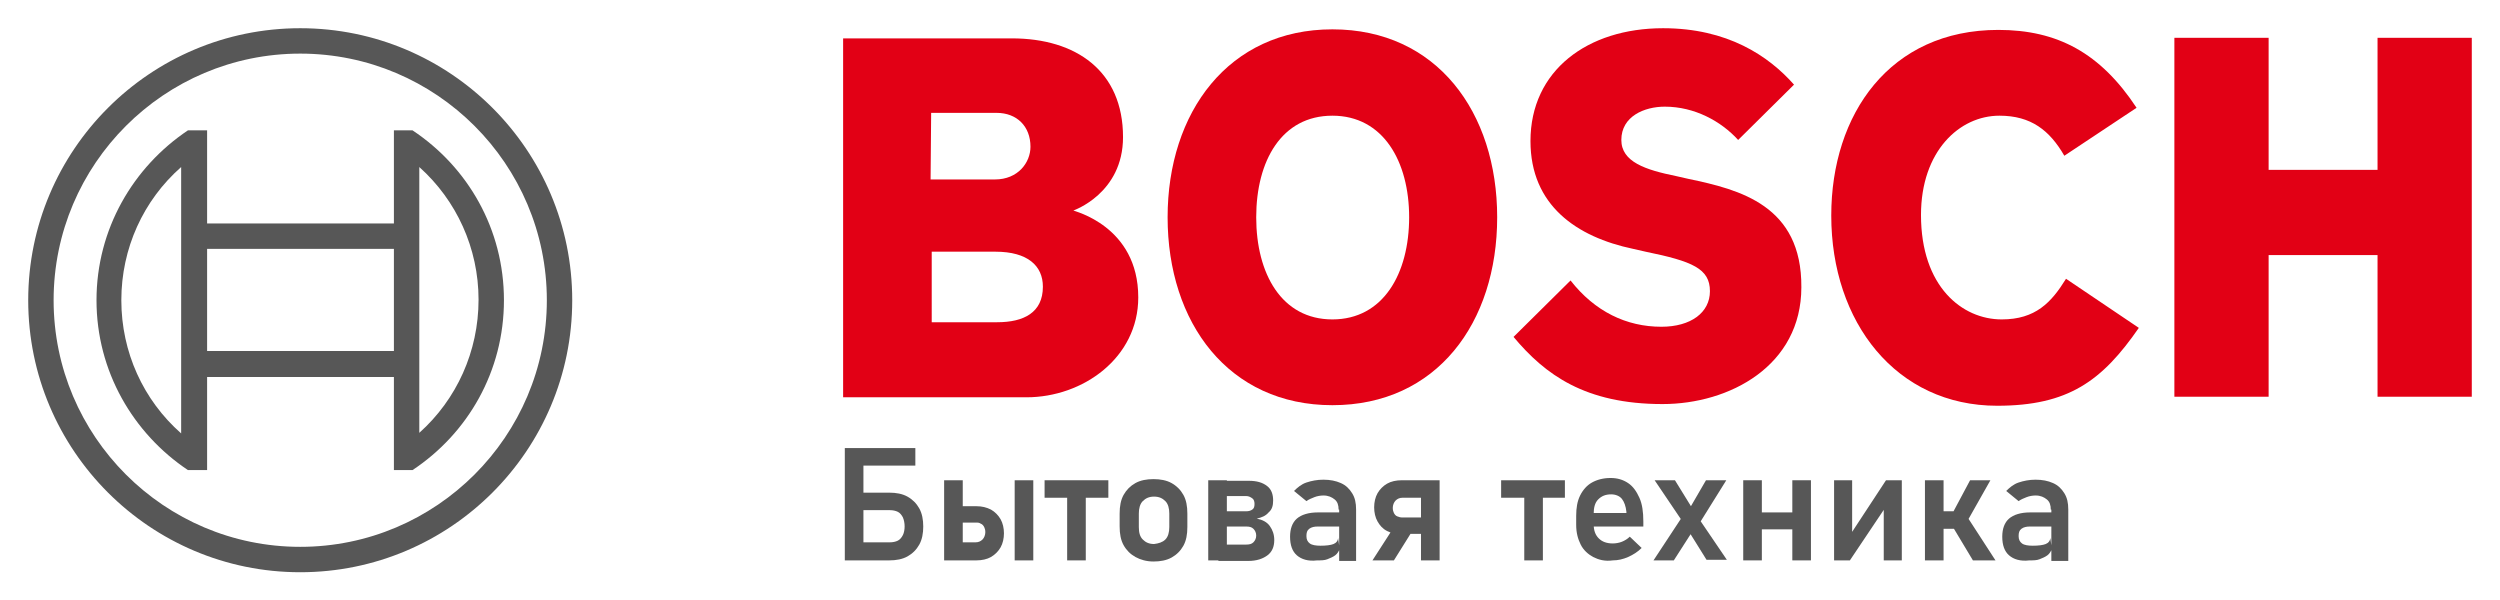 <?xml version="1.0" encoding="utf-8"?>
<!-- Generator: Adobe Illustrator 26.0.2, SVG Export Plug-In . SVG Version: 6.00 Build 0)  -->
<svg version="1.1"
	 id="Ebene_1" xmlns:cc="http://creativecommons.org/ns#" xmlns:dc="http://purl.org/dc/elements/1.1/" xmlns:rdf="http://www.w3.org/1999/02/22-rdf-syntax-ns#" xmlns:svg="http://www.w3.org/2000/svg"
	 xmlns="http://www.w3.org/2000/svg" xmlns:xlink="http://www.w3.org/1999/xlink" x="0px" y="0px" viewBox="0 0 443 106.4"
	 style="enable-background:new 0 0 443 106.4;" xml:space="preserve">
<style type="text/css">
	.st0{fill:#E20015;}
	.st1{fill:#575757;}
</style>
<g id="g16">
	<g id="g14">
		<path id="path4" class="st0" d="M190.2,37.3c0,0,8.8-3,8.8-13c0-11.7-8.3-17.5-19.7-17.5h-29.9v63.6h32.5c10,0,19.8-7,19.8-17.7
			C201.7,40,190.2,37.4,190.2,37.3z M165,20h11.6c3.6,0,6,2.4,6,6c0,2.8-2.2,5.8-6.3,5.8h-11.4L165,20L165,20z M176.7,57.1h-11.6
			V44.6h11.3c5.7,0,8.4,2.5,8.4,6.2C184.8,55.4,181.4,57.1,176.7,57.1L176.7,57.1z"/>
		<path id="path6" class="st0" d="M236.1,5.2c-18.4,0-29.2,14.7-29.2,33.3c0,18.7,10.8,33.3,29.2,33.3c18.5,0,29.2-14.6,29.2-33.3
			C265.3,19.9,254.6,5.2,236.1,5.2z M236.1,56.6c-9,0-13.5-8.1-13.5-18.1s4.5-18,13.5-18s13.6,8.1,13.6,18
			C249.7,48.5,245.1,56.6,236.1,56.6z"/>
		<path id="path8" class="st0" d="M299.2,31.7l-2.2-0.5c-5.4-1.1-9.7-2.5-9.7-6.4c0-4.2,4.1-5.9,7.7-5.9c5.3,0,10,2.6,13,5.9
			l9.9-9.8c-4.5-5.1-11.8-10-23.2-10c-13.4,0-23.5,7.5-23.5,20c0,11.4,8.2,17,18.2,19.1l2.2,0.5c8.3,1.7,11.4,3,11.4,7
			c0,3.8-3.4,6.3-8.6,6.3c-6.2,0-11.8-2.7-16.1-8.2l-10.1,10c5.6,6.7,12.7,11.9,26.4,11.9c11.9,0,24.6-6.8,24.6-20.7
			C319.3,36.4,308.3,33.6,299.2,31.7L299.2,31.7z"/>
		<path id="path10" class="st0" d="M354.7,56.6c-7,0-14.3-5.8-14.3-18.5c0-11.3,6.8-17.6,13.9-17.6c5.6,0,8.9,2.6,11.5,7.1l12.8-8.5
			c-6.4-9.7-14-13.8-24.5-13.8c-19.2,0-29.6,14.9-29.6,32.9c0,18.9,11.5,33.7,29.4,33.7c12.6,0,18.6-4.4,25.1-13.8l-12.9-8.7
			C363.5,53.6,360.7,56.6,354.7,56.6z"/>
		<polygon id="polygon12" class="st0" points="402,30.1 402,6.7 385.3,6.7 385.3,70.3 402,70.3 402,45.2 421.3,45.2 421.3,70.3 
			438,70.3 438,6.7 421.3,6.7 421.3,30.1 		"/>
	</g>
</g>
<g id="_x38_7_x2F_87_x2F_87__x7C__0_x2F_0_x2F_0">
	<g id="g22">
		<path id="path18" class="st1" d="M53.2,5C26.6,5,5,26.6,5,53.2s21.6,48.2,48.2,48.2s48.2-21.6,48.2-48.2S79.8,5,53.2,5z
			 M53.2,96.9c-24.1,0-43.7-19.6-43.7-43.7S29.1,9.5,53.2,9.5s43.7,19.6,43.7,43.7S77.3,96.9,53.2,96.9z"/>
		<path id="path20" class="st1" d="M73.1,23.1h-3.3v16.5H36.7V23.1h-3.4c-9.7,6.5-16.2,17.5-16.2,30.1s6.5,23.6,16.2,30.1h3.4V66.8
			h33.1v16.5h3.3c9.8-6.5,16.2-17.5,16.2-30.1S82.9,29.6,73.1,23.1z M32.1,76.8c-6.7-5.9-10.6-14.4-10.6-23.6s3.9-17.7,10.6-23.6
			V76.8z M69.8,62.2H36.7V44.1h33.1C69.8,44.2,69.8,62.2,69.8,62.2z M74.3,76.7v-10l0,0V39.6l0,0v-10c6.6,5.9,10.5,14.4,10.5,23.5
			C84.8,62.3,80.9,70.8,74.3,76.7z"/>
	</g>
</g>
<g>
	<path class="st1" d="M149.7,79.4h3.3v19.9h-3.3V79.4z M151.1,79.4h11.1v3.1h-11.1V79.4z M151.3,96.1h6.4c0.5,0,1-0.1,1.4-0.3
		s0.7-0.6,0.9-1c0.2-0.4,0.3-1,0.3-1.5c0-0.6-0.1-1.1-0.3-1.6c-0.2-0.4-0.5-0.8-0.9-1s-0.9-0.3-1.4-0.3h-6.4v-3.1h6.3
		c1.2,0,2.3,0.2,3.2,0.7s1.6,1.2,2.1,2.1c0.5,0.9,0.7,2,0.7,3.2c0,1.2-0.2,2.3-0.7,3.2c-0.5,0.9-1.2,1.6-2.1,2.1s-2,0.7-3.2,0.7
		h-6.3V96.1z"/>
	<path class="st1" d="M167.3,85.1h3.3v14.2h-3.3V85.1z M168.4,96.1h4.5c0.5,0,0.9-0.2,1.2-0.5s0.5-0.8,0.5-1.3
		c0-0.4-0.1-0.7-0.2-0.9s-0.3-0.5-0.6-0.6c-0.3-0.2-0.5-0.2-0.9-0.2h-4.5v-2.9h4.6c1,0,1.8,0.2,2.6,0.6c0.7,0.4,1.3,1,1.7,1.7
		c0.4,0.7,0.6,1.6,0.6,2.5s-0.2,1.8-0.6,2.5s-1,1.3-1.7,1.7c-0.7,0.4-1.6,0.6-2.6,0.6h-4.6V96.1z M179.8,85.1h3.3v14.2h-3.3V85.1z"
		/>
	<path class="st1" d="M185.1,85.1h11.3v3.1h-11.3V85.1z M189.1,86.6h3.3v12.7h-3.3V86.6z"/>
	<path class="st1" d="M201.2,98.7c-0.9-0.5-1.6-1.2-2.1-2.1c-0.5-0.9-0.7-2-0.7-3.3V91c0-1.3,0.2-2.4,0.7-3.3
		c0.5-0.9,1.2-1.6,2.1-2.1c0.9-0.5,2-0.7,3.2-0.7s2.3,0.2,3.2,0.7c0.9,0.5,1.6,1.2,2.1,2.1c0.5,0.9,0.7,2,0.7,3.3v2.4
		c0,1.3-0.2,2.4-0.7,3.3c-0.5,0.9-1.2,1.6-2.1,2.1c-0.9,0.5-2,0.7-3.2,0.7S202.1,99.2,201.2,98.7z M206.5,95.6
		c0.5-0.5,0.7-1.3,0.7-2.2V91c0-0.9-0.2-1.7-0.7-2.2c-0.5-0.5-1.1-0.8-2-0.8c-0.9,0-1.5,0.3-2,0.8c-0.5,0.5-0.7,1.3-0.7,2.2v2.4
		c0,1,0.2,1.7,0.7,2.2c0.5,0.5,1.1,0.8,2,0.8C205.3,96.3,206,96.1,206.5,95.6z"/>
	<path class="st1" d="M214.1,85.1h3.3v14.2h-3.3V85.1z M215.9,96.5h4.9c0.6,0,1-0.1,1.3-0.4c0.3-0.3,0.5-0.7,0.5-1.2v0
		c0-0.5-0.2-0.9-0.5-1.2c-0.3-0.3-0.7-0.4-1.3-0.4h-4.9v-2.7h4.9c0.5,0,0.8-0.1,1.1-0.3c0.3-0.2,0.4-0.5,0.4-1c0-0.4-0.1-0.8-0.4-1
		c-0.3-0.2-0.6-0.4-1.1-0.4h-4.9v-2.7h5.4c1.4,0,2.4,0.3,3.2,0.9s1.1,1.5,1.1,2.6c0,0.9-0.2,1.6-0.8,2.1c-0.5,0.6-1.2,0.9-2.1,1.1
		c1,0.2,1.8,0.6,2.3,1.3s0.8,1.5,0.8,2.5v0c0,1.2-0.4,2.1-1.2,2.7c-0.8,0.6-1.9,1-3.4,1h-5.3V96.5z"/>
	<path class="st1" d="M229.8,98.4c-0.8-0.7-1.2-1.8-1.2-3.3c0-1.4,0.4-2.5,1.2-3.2s2.1-1.1,3.7-1.1h3.8l0.2,2.5h-4
		c-0.6,0-1.1,0.1-1.5,0.4s-0.5,0.7-0.5,1.3c0,0.6,0.2,1,0.6,1.3s1.1,0.4,1.9,0.4c1,0,1.8-0.1,2.3-0.3s0.8-0.6,0.8-1.1l0.3,2
		c-0.2,0.4-0.4,0.8-0.8,1.1s-0.9,0.5-1.4,0.7s-1.1,0.2-1.8,0.2C231.8,99.5,230.6,99.1,229.8,98.4z M237.2,90.3
		c0-0.8-0.2-1.4-0.7-1.8s-1.1-0.7-2-0.7c-0.5,0-1.1,0.1-1.6,0.3s-1,0.4-1.4,0.7l-2.2-1.8c0.6-0.6,1.3-1.2,2.2-1.5s1.9-0.5,3-0.5
		c1.2,0,2.2,0.2,3.1,0.6s1.5,1,2,1.8s0.7,1.7,0.7,2.9v9.1h-3V90.3z"/>
	<path class="st1" d="M243.2,99.3l4-6.2l3.3,0.6l-3.5,5.6H243.2z M248.4,94.7c-1,0-1.8-0.2-2.6-0.6s-1.3-1-1.7-1.7s-0.6-1.6-0.6-2.5
		s0.2-1.8,0.6-2.5s1-1.3,1.7-1.7s1.6-0.6,2.6-0.6h5v3.1h-4.9c-0.5,0-0.9,0.2-1.2,0.5s-0.5,0.8-0.5,1.3c0,0.4,0.1,0.7,0.2,0.9
		s0.3,0.5,0.6,0.6s0.5,0.2,0.9,0.2h4.9v2.9H248.4z M251.8,99.3V85.1h3.3v14.2H251.8z"/>
	<path class="st1" d="M266,85.1h11.3v3.1H266V85.1z M270.1,86.6h3.3v12.7h-3.3V86.6z"/>
	<path class="st1" d="M282.3,98.7c-0.9-0.5-1.7-1.2-2.2-2.2s-0.8-2.1-0.8-3.5v-1.6c0-1.4,0.2-2.6,0.7-3.6s1.2-1.8,2.1-2.3
		s2-0.8,3.3-0.8c1.2,0,2.2,0.3,3.1,0.9s1.5,1.5,2,2.6s0.7,2.5,0.7,4.2v0.9h-9.6v-2.4h6.6l0-0.2c-0.1-1-0.4-1.8-0.8-2.3
		s-1.1-0.8-1.9-0.8c-1,0-1.7,0.3-2.3,0.9s-0.8,1.5-0.8,2.6v1.8c0,1.1,0.3,1.9,0.9,2.5s1.4,0.9,2.5,0.9c0.5,0,1.1-0.1,1.6-0.3
		s1-0.5,1.4-0.9l2.1,2c-0.7,0.7-1.5,1.2-2.4,1.6s-1.8,0.6-2.7,0.6C284.4,99.5,283.3,99.2,282.3,98.7z"/>
	<path class="st1" d="M298.2,91.4L300,94l-3.4,5.3H293L298.2,91.4z M298.6,93.1l-5.4-8h3.6l3.7,6l5.5,8.1h-3.6L298.6,93.1z
		 M299.4,90.1l2.9-5h3.6l-4.8,7.7L299.4,90.1z"/>
	<path class="st1" d="M308.9,85.1h3.3v14.2h-3.3V85.1z M310.8,90.8h8.7v3h-8.7V90.8z M317.6,85.1h3.3v14.2h-3.3V85.1z"/>
	<path class="st1" d="M333.8,99.2v-9.7l0.3,0.4l-6.3,9.4H325V85.1h3.2v10l-0.3-0.4l6.3-9.6h2.8v14.2H333.8z"/>
	<path class="st1" d="M341.1,85.1h3.3v14.2h-3.3V85.1z M342.6,90.6h6.2v3.1h-6.2V90.6z M345.9,91.1l3.2-6h3.6l-4.8,8.5L345.9,91.1z
		 M346,93.3l2.8-1.4l4.8,7.4h-4L346,93.3z"/>
	<path class="st1" d="M356,98.4c-0.8-0.7-1.2-1.8-1.2-3.3c0-1.4,0.4-2.5,1.2-3.2s2.1-1.1,3.7-1.1h3.8l0.2,2.5h-4
		c-0.6,0-1.1,0.1-1.5,0.4s-0.5,0.7-0.5,1.3c0,0.6,0.2,1,0.6,1.3s1.1,0.4,1.9,0.4c1,0,1.8-0.1,2.3-0.3s0.8-0.6,0.8-1.1l0.3,2
		c-0.2,0.4-0.4,0.8-0.8,1.1s-0.9,0.5-1.4,0.7s-1.1,0.2-1.8,0.2C358,99.5,356.8,99.1,356,98.4z M363.4,90.3c0-0.8-0.2-1.4-0.7-1.8
		s-1.1-0.7-2-0.7c-0.5,0-1.1,0.1-1.6,0.3s-1,0.4-1.4,0.7l-2.2-1.8c0.6-0.6,1.3-1.2,2.2-1.5s1.9-0.5,3-0.5c1.2,0,2.2,0.2,3.1,0.6
		s1.5,1,2,1.8s0.7,1.7,0.7,2.9v9.1h-3V90.3z"/>
</g>
</svg>
